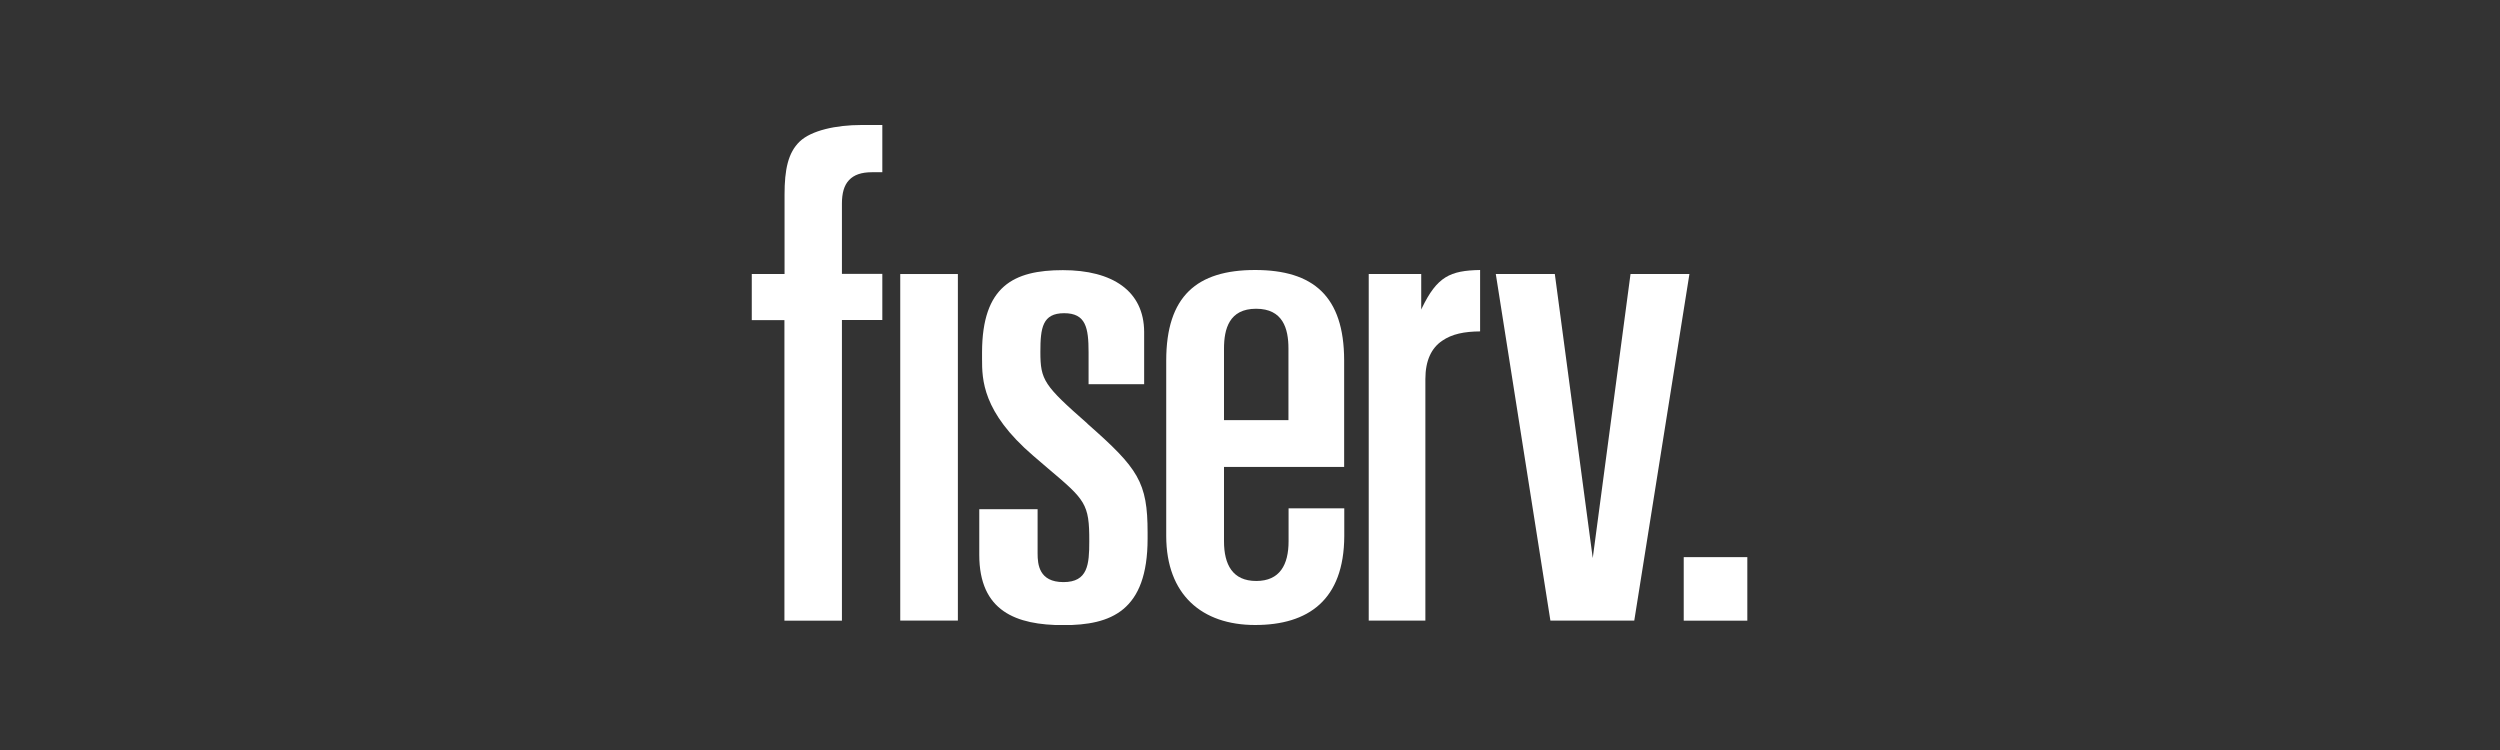 <svg width="100" height="30" viewBox="0 0 100 30" fill="none" xmlns="http://www.w3.org/2000/svg">
<rect x="0" y="0" width="100" height="30" fill="#333333" stroke="none"/>
<g clip-path="url(#clip0_692_159)">
<path d="M69.893 22.284H67.349V24.828H69.893V22.284Z" fill="white"/>
<path d="M62.193 10.961L63.71 22.323L65.221 10.961H67.577L65.371 24.823H62.016L59.832 10.961H62.193Z" fill="white"/>
<path d="M31.377 10.961H30.071V12.806H31.377V24.828H33.677V12.8H35.293V10.956H33.677V8.144C33.677 7.733 33.76 7.417 33.96 7.206C34.16 6.989 34.465 6.889 34.877 6.889H35.293V5H34.46C33.438 5 32.454 5.217 31.988 5.661C31.521 6.106 31.382 6.794 31.382 7.778V10.956L31.377 10.961Z" fill="white"/>
<path d="M38.315 10.961H36.01V24.823H38.315V10.961Z" fill="white"/>
<path d="M48.96 18.678H53.766V14.406C53.76 11.85 52.532 10.8 50.204 10.8C47.877 10.8 46.649 11.845 46.649 14.422V21.445C46.654 23.789 48.077 25 50.204 25C52.332 25 53.76 24 53.771 21.445V20.334H51.543C51.543 20.334 51.543 21.323 51.543 21.65C51.543 22.589 51.193 23.239 50.249 23.239C49.304 23.239 48.96 22.584 48.96 21.65V18.678ZM48.96 13.945C48.96 13.161 49.166 12.35 50.243 12.35C51.321 12.35 51.538 13.15 51.538 13.939V16.806H48.96V13.939V13.945Z" fill="white"/>
<path d="M43.499 16.945C41.76 15.417 41.615 15.206 41.615 14.078C41.615 13.112 41.699 12.528 42.566 12.528C43.432 12.528 43.543 13.106 43.543 14.089V15.367H45.766V13.278C45.76 11.639 44.499 10.806 42.516 10.806C40.532 10.806 39.293 11.456 39.282 14.078C39.282 14.523 39.282 14.523 39.282 14.351C39.282 15.173 39.288 16.478 41.327 18.228L41.91 18.728C43.41 19.995 43.577 20.145 43.571 21.651C43.571 22.578 43.516 23.284 42.538 23.284C41.56 23.284 41.504 22.573 41.504 22.14V20.367H39.171V22.195C39.171 24.445 40.638 25.006 42.538 25.006C44.438 25.006 45.904 24.445 45.904 21.545V21.306C45.904 19.284 45.532 18.739 43.499 16.951V16.945Z" fill="white"/>
<path d="M56.849 12.389V10.961H54.749V24.823H57.015V15.161C57.015 14.417 57.26 13.922 57.682 13.634C58.082 13.356 58.577 13.261 59.204 13.256V10.8C58.004 10.822 57.482 11.061 56.871 12.334L56.849 12.384V12.389Z" fill="white"/>
</g>
<defs>
<clipPath id="clip0_692_159">
<rect width="39.822" height="20" fill="white" transform="translate(30.071 5)"/>
</clipPath>
</defs>
</svg>
